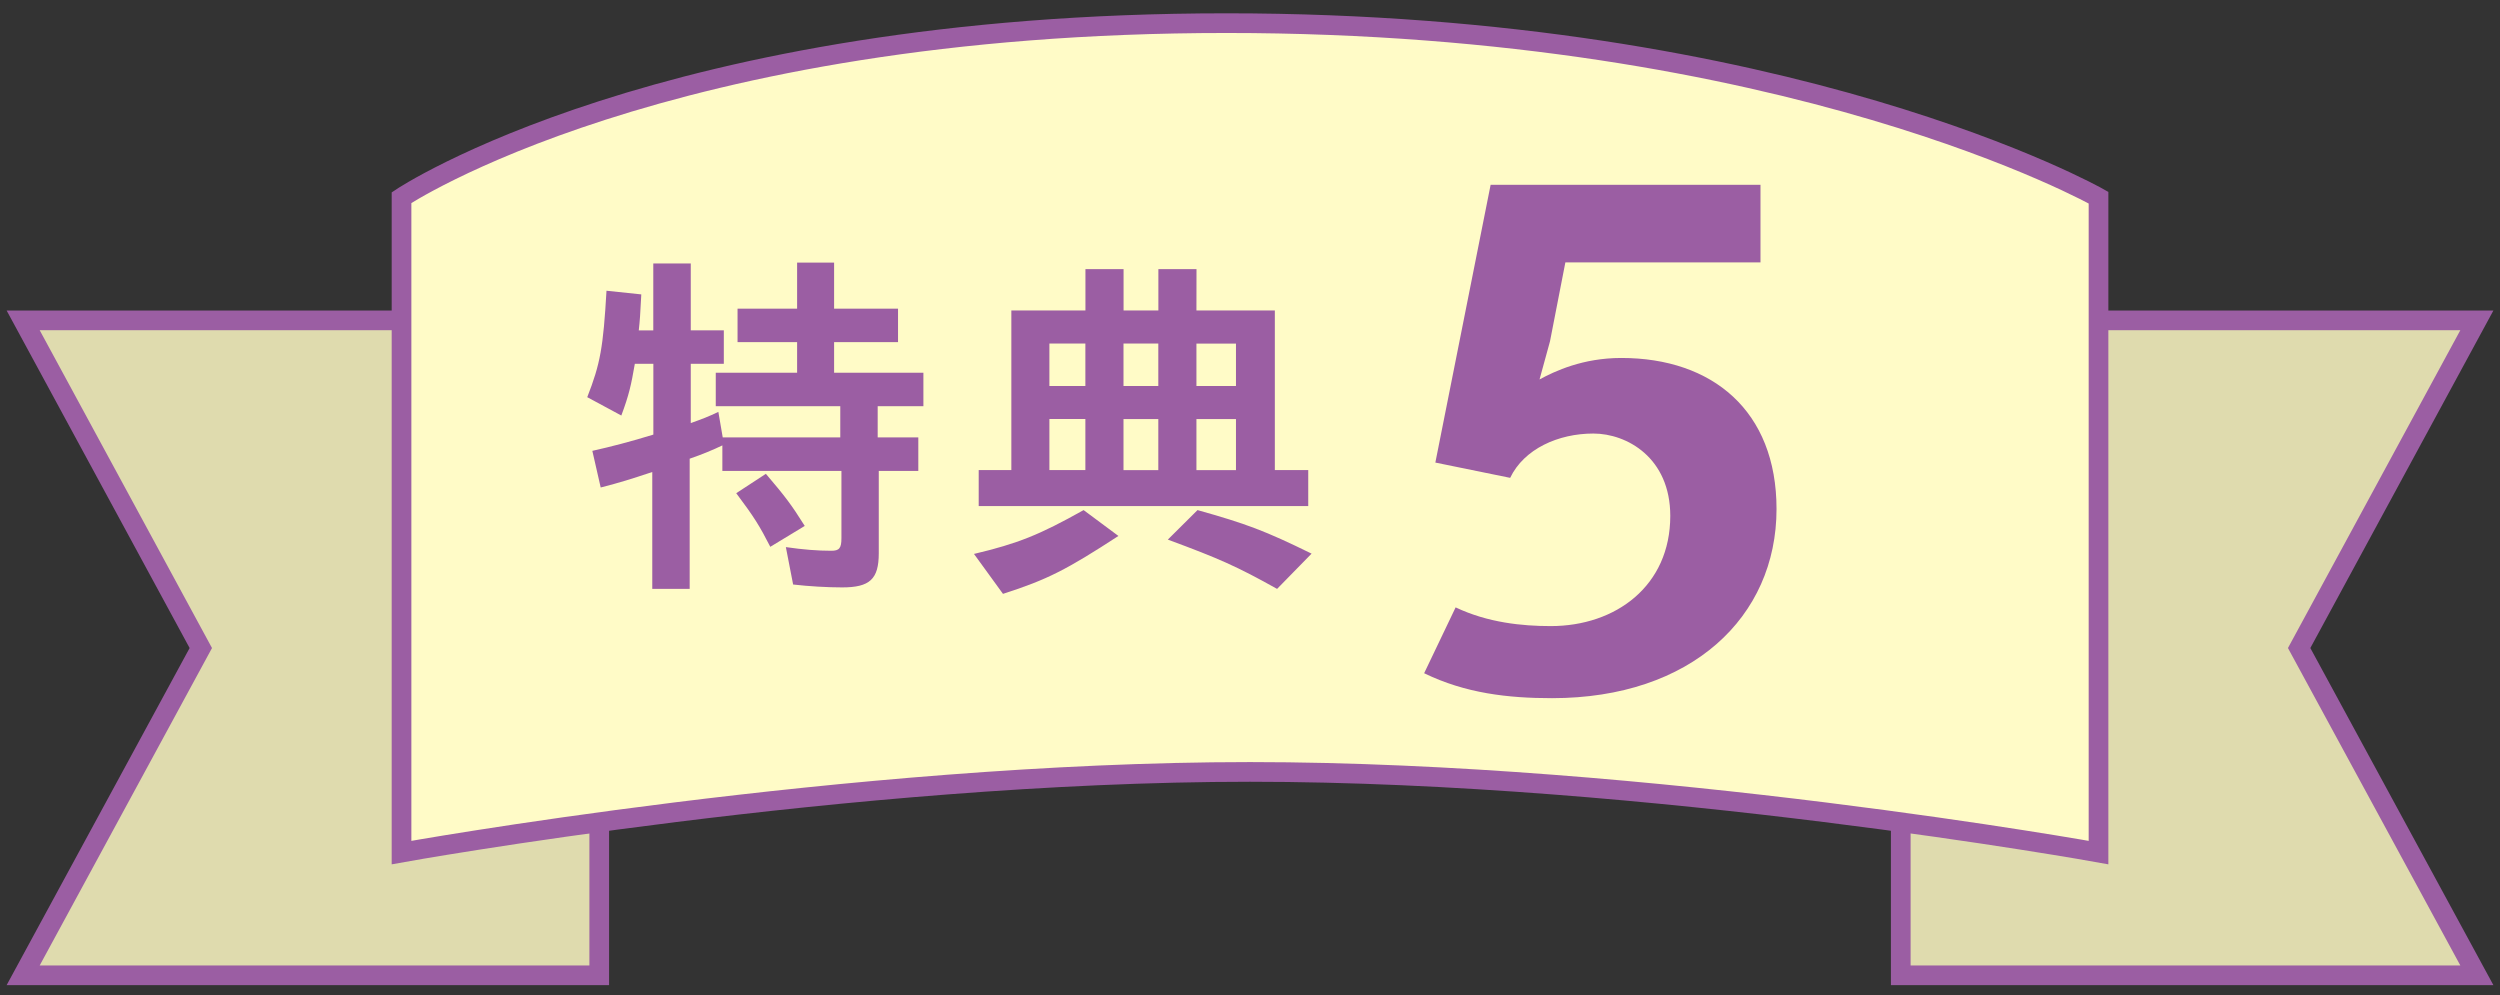 <svg width="108" height="43" viewBox="0 0 108 43" fill="none" xmlns="http://www.w3.org/2000/svg">
<rect x="0" y="0" width="108" height="43" fill="#333333" stroke="none"/>
<path d="M25.887 42.134H1L8.675 27.995L1 13.839H25.887V42.134Z" fill="#DFDBAE" stroke="#9B5EA3" stroke-width="0.85" stroke-miterlimit="10"/>
<path d="M82.113 42.134H107.001L99.323 27.995L107.001 13.839H82.113V42.134Z" fill="#DFDBAE" stroke="#9B5EA3" stroke-width="0.85" stroke-miterlimit="10"/>
<path d="M90.656 36.831C90.656 36.831 71.341 33.347 54.001 33.347C36.66 33.347 17.346 36.831 17.346 36.831V8.539C17.346 8.539 28.609 1 52.983 1C77.358 1 90.656 8.539 90.656 8.539V36.831Z" fill="#FFFBC7" stroke="#9B5EA3" stroke-width="0.85" stroke-miterlimit="10"/>
<path d="M67.049 30.161C65.145 30.161 63.304 29.951 61.523 29.083L62.883 26.239C64.272 26.899 65.755 27.047 66.992 27.047C69.8 27.047 72.156 25.311 72.156 22.288C72.156 19.775 70.284 18.729 68.832 18.729C67.324 18.729 65.841 19.387 65.239 20.643L62.007 19.983L64.395 7.983H76.053V11.335H67.624L66.96 14.744L66.508 16.392C67.172 16.032 68.38 15.464 70.041 15.464C73.968 15.464 76.746 17.739 76.746 21.99C76.746 26.659 73.061 30.161 67.049 30.161Z" fill="#9B5EA3"/>
<path d="M29.841 11.378V14.27H31.269V15.715H29.841V18.277C30.359 18.091 30.578 18.01 31.033 17.793L31.222 18.896H36.3V17.547H30.921V16.101H34.435V14.78H31.862V13.334H34.435V11.345H36.033V13.334H38.795V14.78H36.033V16.101H39.891V17.547H37.916V18.896H39.671V20.345H37.963V23.901C37.963 25.021 37.574 25.376 36.381 25.376C35.738 25.376 34.938 25.329 34.263 25.251L33.949 23.635C34.702 23.744 35.33 23.793 35.91 23.793C36.256 23.793 36.35 23.684 36.35 23.249V20.345H31.206V19.241C30.827 19.425 30.343 19.627 29.794 19.816V25.44H28.178V20.391C27.239 20.702 26.8 20.842 25.95 21.06L25.589 19.477C26.42 19.29 27.205 19.088 28.225 18.775V15.715H27.425C27.265 16.645 27.171 17.065 26.841 17.951L25.369 17.158C25.934 15.713 26.059 15.013 26.201 12.56L27.704 12.718C27.657 13.635 27.644 13.819 27.595 14.272H28.222V11.381H29.836L29.841 11.378ZM33.086 20.469C33.918 21.448 34.169 21.772 34.765 22.72L33.277 23.622C32.806 22.705 32.587 22.35 31.805 21.306L33.086 20.469Z" fill="#9B5EA3"/>
<path d="M48.316 23.153C46.075 24.611 45.256 25.034 43.329 25.655L42.076 23.93C43.975 23.479 44.898 23.109 46.812 22.036L48.318 23.155L48.316 23.153ZM51.686 13.412H55.073V20.308H56.516V21.863H42.28V20.308H43.69V13.412H46.891V11.627H48.538V13.412H50.042V11.627H51.689L51.686 13.412ZM45.334 16.674H46.888V14.842H45.334V16.674ZM45.334 20.308H46.888V18.101H45.334V20.308ZM48.535 16.674H50.039V14.842H48.535V16.674ZM48.535 18.104V20.311H50.039V18.104H48.535ZM51.733 22.036C53.836 22.627 54.634 22.922 56.66 23.917L55.17 25.44C53.446 24.477 52.678 24.134 50.45 23.311L51.733 22.036ZM51.686 16.676H53.394V14.845H51.686V16.676ZM51.686 20.311H53.394V18.104H51.686V20.311Z" fill="#9B5EA3"/>
</svg>

